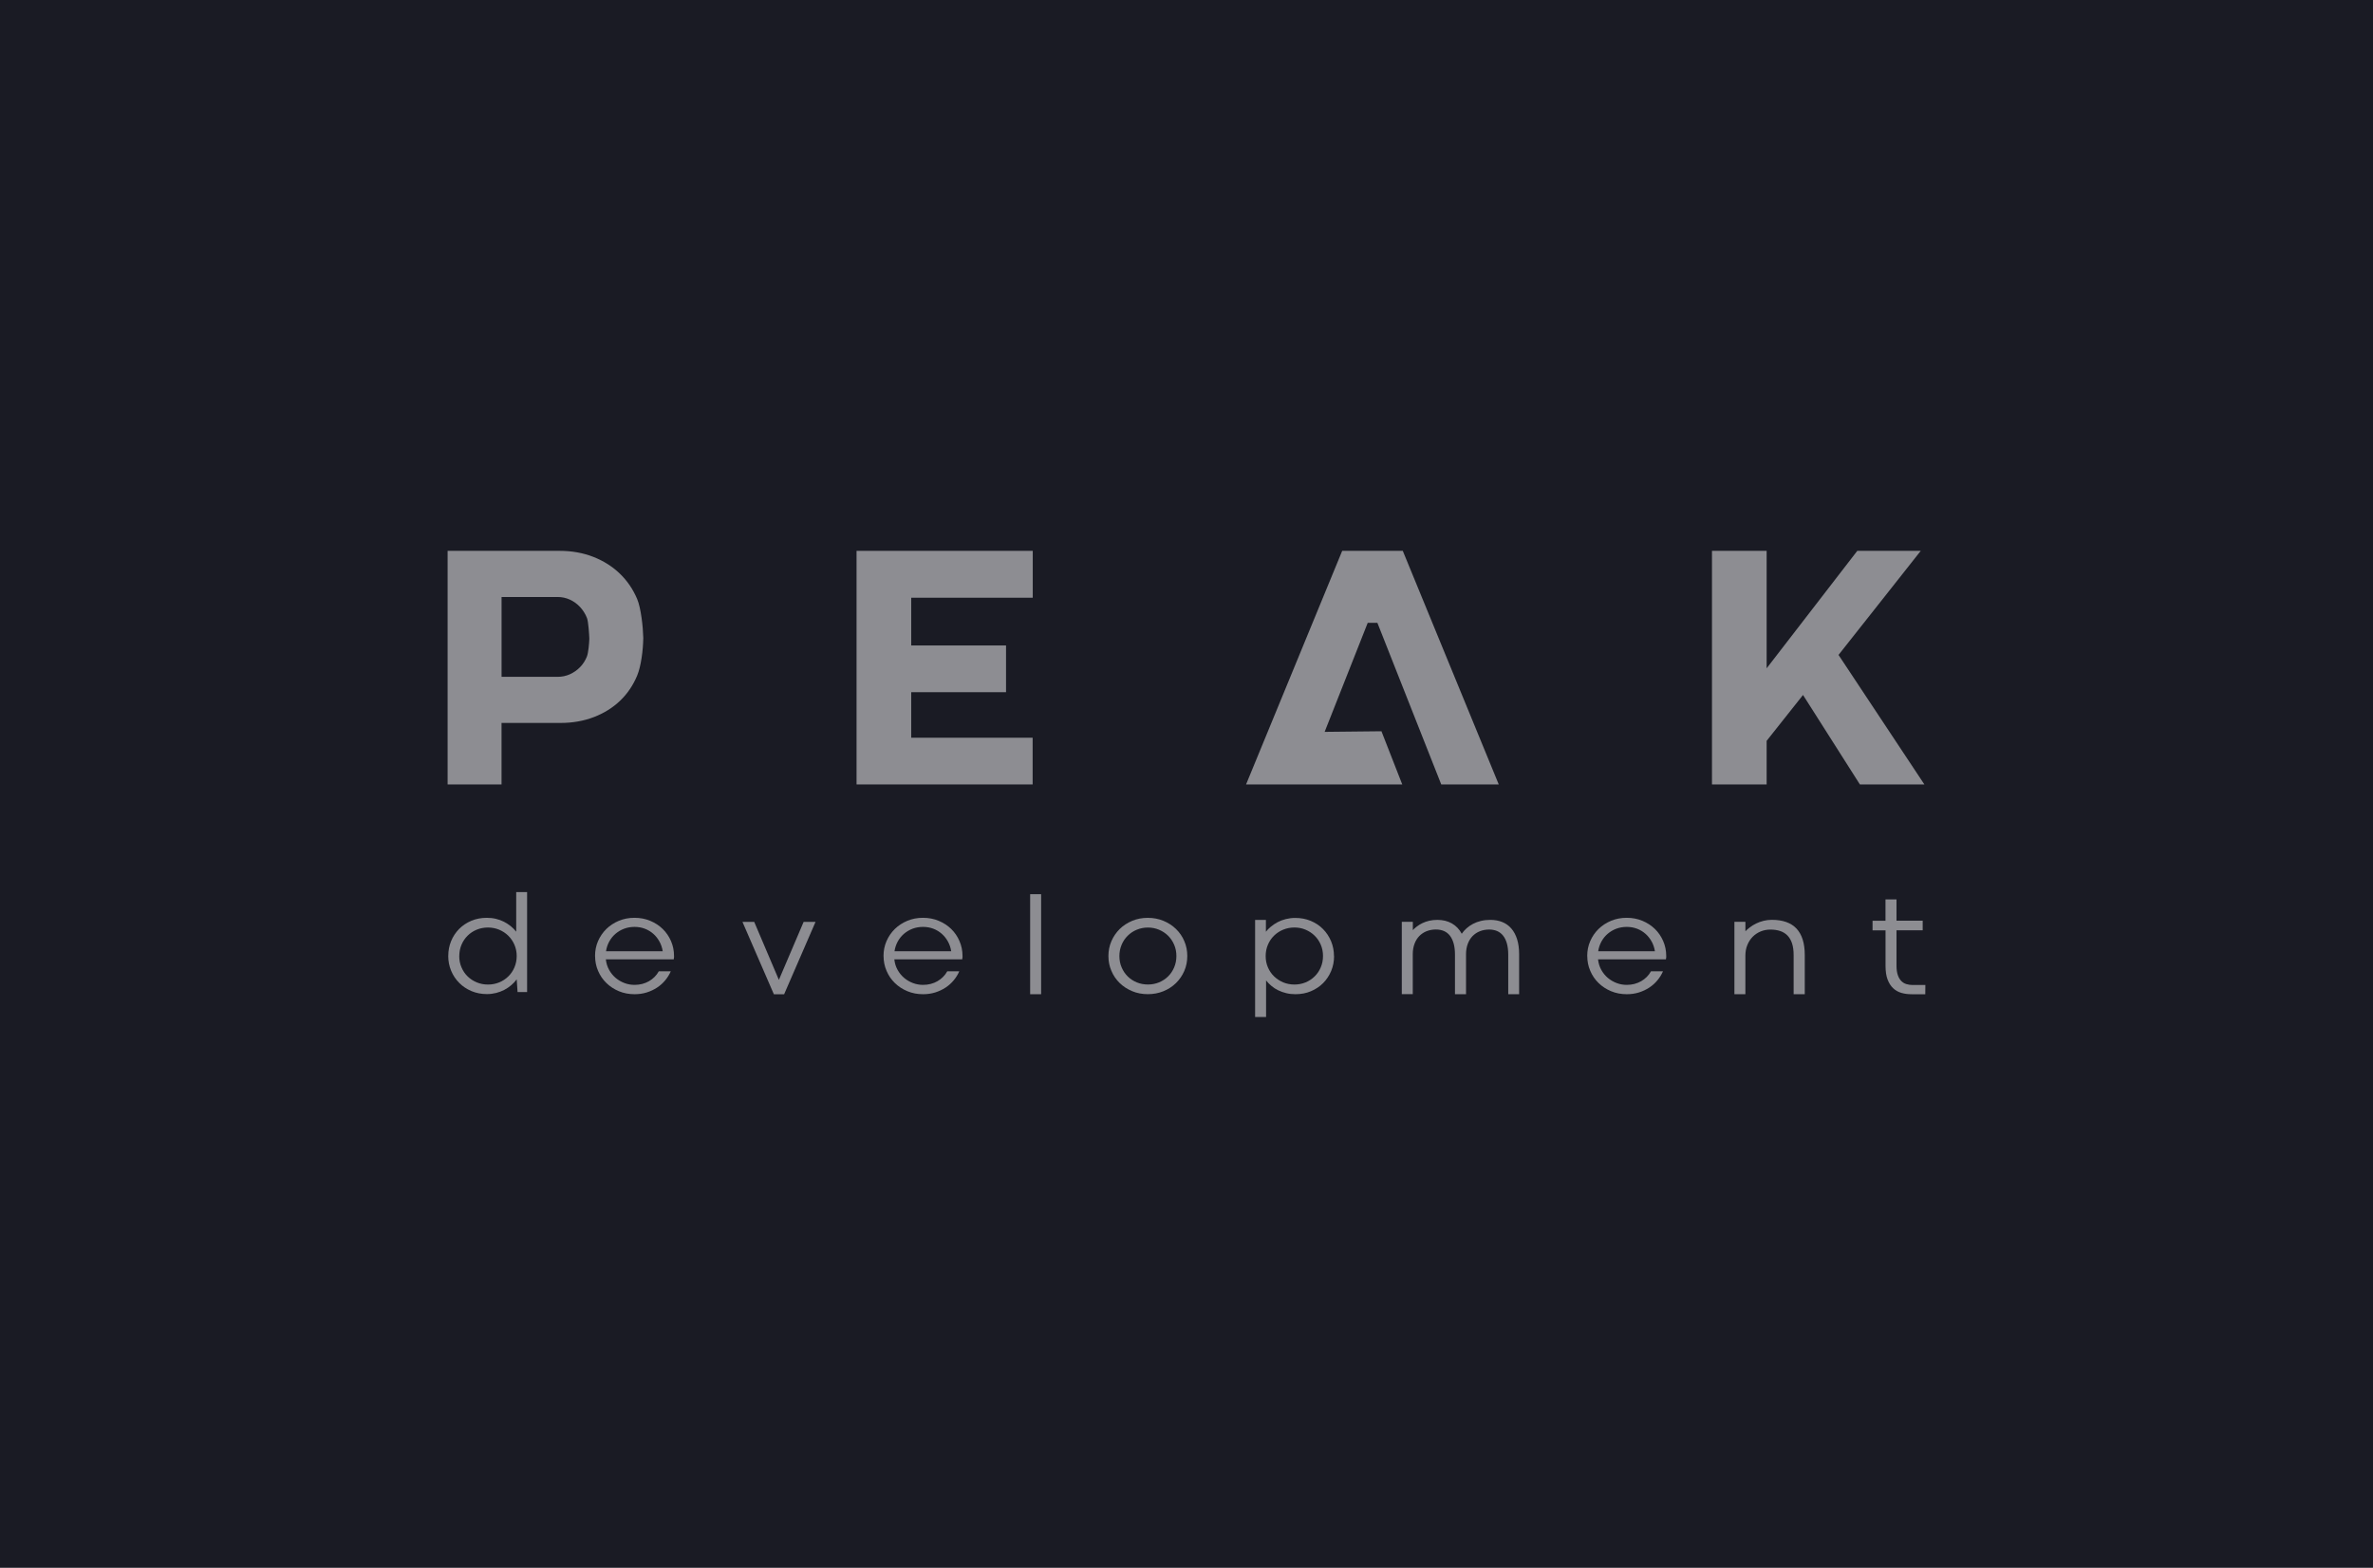 <?xml version="1.0" encoding="utf-8"?>
<svg xmlns="http://www.w3.org/2000/svg" fill="none" height="100%" overflow="visible" preserveAspectRatio="none" style="display: block;" viewBox="0 0 168 111" width="100%">
<g id="Frame 1000003630">
<rect fill="#1A1B24" height="111" width="168"/>
<g id="Group 14" opacity="0.5">
<g id="Layer 1">
<g id="Group">
<g id="Group_2">
<path d="M31.736 67.685C31.736 67.308 31.803 66.958 31.937 66.63C32.071 66.303 32.26 66.019 32.501 65.772C32.743 65.529 33.031 65.334 33.368 65.192C33.703 65.05 34.069 64.981 34.465 64.981C34.689 64.981 34.904 65.004 35.108 65.053C35.312 65.102 35.501 65.169 35.676 65.259C35.85 65.349 36.01 65.453 36.159 65.572C36.307 65.691 36.435 65.824 36.546 65.963V63.157H37.317V70.239H36.642L36.581 69.338C36.473 69.486 36.345 69.622 36.197 69.749C36.048 69.877 35.885 69.987 35.708 70.08C35.53 70.173 35.335 70.248 35.129 70.3C34.922 70.352 34.704 70.381 34.474 70.381C34.081 70.381 33.715 70.312 33.38 70.17C33.045 70.028 32.754 69.836 32.513 69.59C32.268 69.347 32.076 69.059 31.939 68.729C31.803 68.401 31.733 68.048 31.733 67.674L31.736 67.685ZM32.513 67.685C32.513 67.978 32.565 68.245 32.673 68.491C32.778 68.738 32.923 68.952 33.106 69.129C33.29 69.309 33.505 69.448 33.752 69.552C34 69.654 34.261 69.706 34.544 69.706C34.826 69.706 35.091 69.657 35.338 69.555C35.583 69.454 35.798 69.315 35.984 69.132C36.17 68.952 36.316 68.738 36.42 68.491C36.525 68.245 36.581 67.975 36.581 67.685C36.581 67.395 36.525 67.129 36.418 66.882C36.31 66.636 36.164 66.424 35.981 66.245C35.798 66.065 35.583 65.926 35.335 65.821C35.088 65.72 34.823 65.668 34.544 65.668C34.264 65.668 33.997 65.72 33.749 65.821C33.502 65.923 33.287 66.065 33.106 66.245C32.926 66.424 32.78 66.636 32.676 66.882C32.571 67.129 32.516 67.395 32.516 67.685H32.513Z" fill="white" id="Vector"/>
<path d="M42.127 67.685C42.127 67.308 42.197 66.957 42.339 66.63C42.482 66.302 42.677 66.018 42.927 65.772C43.177 65.528 43.474 65.334 43.814 65.192C44.155 65.05 44.524 64.98 44.92 64.98C45.316 64.98 45.688 65.05 46.029 65.192C46.369 65.334 46.666 65.525 46.916 65.769C47.166 66.013 47.361 66.297 47.504 66.627C47.647 66.955 47.719 67.308 47.719 67.682V67.798H47.713L47.699 67.923H42.892C42.921 68.198 43 68.448 43.125 68.671C43.25 68.894 43.404 69.082 43.59 69.239C43.776 69.395 43.983 69.514 44.213 69.601C44.443 69.688 44.681 69.729 44.929 69.729C45.118 69.729 45.298 69.706 45.47 69.662C45.642 69.616 45.802 69.552 45.947 69.468C46.093 69.384 46.227 69.282 46.343 69.164C46.459 69.045 46.561 68.914 46.64 68.769H47.489C47.39 68.996 47.262 69.204 47.096 69.404C46.934 69.601 46.742 69.775 46.52 69.92C46.299 70.065 46.055 70.181 45.787 70.265C45.517 70.349 45.231 70.39 44.923 70.39C44.527 70.39 44.158 70.32 43.817 70.178C43.477 70.036 43.183 69.845 42.93 69.598C42.68 69.355 42.482 69.068 42.342 68.737C42.199 68.41 42.13 68.056 42.13 67.682L42.127 67.685ZM44.923 65.624C44.658 65.624 44.411 65.668 44.181 65.754C43.951 65.841 43.75 65.963 43.573 66.114C43.395 66.268 43.25 66.447 43.133 66.659C43.017 66.871 42.941 67.1 42.904 67.349H46.919C46.881 67.105 46.806 66.876 46.689 66.665C46.573 66.453 46.427 66.27 46.256 66.117C46.081 65.963 45.883 65.841 45.656 65.754C45.429 65.668 45.185 65.624 44.926 65.624H44.923Z" fill="white" id="Vector_2"/>
<path d="M57.737 65.27L55.514 70.392H54.787L52.564 65.27H53.396L55.142 69.375L56.894 65.27H57.732H57.737Z" fill="white" id="Vector_3"/>
<path d="M62.55 67.685C62.55 67.308 62.62 66.957 62.763 66.63C62.905 66.302 63.1 66.018 63.35 65.772C63.601 65.528 63.897 65.334 64.238 65.192C64.578 65.05 64.948 64.98 65.344 64.98C65.739 64.98 66.112 65.05 66.452 65.192C66.793 65.334 67.089 65.525 67.34 65.769C67.59 66.013 67.785 66.297 67.927 66.627C68.07 66.955 68.143 67.308 68.143 67.682V67.798H68.137L68.122 67.923H63.315C63.344 68.198 63.423 68.448 63.548 68.671C63.673 68.894 63.828 69.082 64.014 69.239C64.2 69.395 64.407 69.514 64.636 69.601C64.866 69.688 65.105 69.729 65.352 69.729C65.541 69.729 65.722 69.706 65.893 69.662C66.065 69.616 66.225 69.552 66.371 69.468C66.516 69.384 66.65 69.282 66.766 69.164C66.883 69.045 66.985 68.914 67.063 68.769H67.913C67.814 68.996 67.686 69.204 67.52 69.404C67.357 69.601 67.165 69.775 66.944 69.92C66.723 70.065 66.478 70.181 66.211 70.265C65.94 70.349 65.655 70.39 65.346 70.39C64.951 70.39 64.581 70.32 64.241 70.178C63.9 70.036 63.606 69.845 63.353 69.598C63.103 69.355 62.905 69.068 62.766 68.737C62.623 68.41 62.553 68.056 62.553 67.682L62.55 67.685ZM65.346 65.624C65.082 65.624 64.834 65.668 64.604 65.754C64.375 65.841 64.174 65.963 63.996 66.114C63.819 66.268 63.673 66.447 63.557 66.659C63.441 66.871 63.365 67.1 63.327 67.349H67.343C67.305 67.105 67.229 66.876 67.113 66.665C66.996 66.453 66.851 66.27 66.679 66.117C66.504 65.963 66.307 65.841 66.08 65.754C65.853 65.668 65.608 65.624 65.349 65.624H65.346Z" fill="white" id="Vector_4"/>
<path d="M72.931 63.309H73.708V70.391H72.931V63.309Z" fill="white" id="Vector_5"/>
<path d="M78.472 67.688C78.472 67.311 78.542 66.96 78.685 66.633C78.827 66.305 79.022 66.021 79.269 65.775C79.52 65.531 79.814 65.337 80.154 65.195C80.494 65.053 80.864 64.983 81.26 64.983C81.655 64.983 82.025 65.053 82.368 65.195C82.709 65.337 83.005 65.528 83.256 65.772C83.506 66.015 83.704 66.299 83.844 66.63C83.986 66.957 84.056 67.311 84.056 67.685C84.056 68.059 83.986 68.415 83.844 68.743C83.701 69.071 83.506 69.355 83.256 69.601C83.005 69.845 82.709 70.039 82.368 70.178C82.028 70.317 81.658 70.387 81.26 70.387C80.861 70.387 80.494 70.317 80.154 70.175C79.814 70.033 79.52 69.842 79.269 69.598C79.019 69.355 78.824 69.071 78.685 68.74C78.542 68.413 78.472 68.059 78.472 67.685V67.688ZM79.249 67.688C79.249 67.981 79.301 68.247 79.409 68.494C79.514 68.74 79.659 68.955 79.84 69.132C80.02 69.311 80.235 69.451 80.48 69.552C80.724 69.653 80.989 69.703 81.268 69.703C81.548 69.703 81.81 69.653 82.054 69.552C82.298 69.451 82.511 69.311 82.694 69.132C82.877 68.952 83.02 68.74 83.125 68.494C83.23 68.247 83.285 67.978 83.285 67.688C83.285 67.398 83.233 67.131 83.125 66.885C83.02 66.638 82.875 66.427 82.694 66.247C82.514 66.067 82.298 65.928 82.054 65.824C81.81 65.722 81.548 65.67 81.268 65.67C80.989 65.67 80.727 65.722 80.48 65.824C80.235 65.925 80.02 66.067 79.84 66.247C79.656 66.427 79.514 66.638 79.409 66.885C79.304 67.131 79.249 67.398 79.249 67.688Z" fill="white" id="Vector_6"/>
<path d="M94.447 67.688C94.447 68.064 94.38 68.415 94.243 68.743C94.106 69.07 93.917 69.357 93.675 69.601C93.434 69.844 93.146 70.036 92.811 70.178C92.48 70.32 92.113 70.389 91.714 70.389C91.484 70.389 91.269 70.366 91.068 70.317C90.868 70.268 90.675 70.201 90.501 70.117C90.323 70.033 90.163 69.928 90.018 69.807C89.873 69.685 89.744 69.555 89.634 69.415V72.001H88.857V65.131H89.622V65.966C89.73 65.824 89.814 65.748 89.96 65.621C90.105 65.496 90.271 65.386 90.449 65.29C90.629 65.197 90.824 65.122 91.033 65.07C91.243 65.018 91.464 64.989 91.697 64.989C92.096 64.989 92.459 65.058 92.794 65.197C93.128 65.337 93.419 65.528 93.661 65.774C93.905 66.018 94.094 66.305 94.234 66.635C94.371 66.963 94.441 67.317 94.441 67.691L94.447 67.688ZM93.664 67.688C93.664 67.395 93.612 67.128 93.504 66.882C93.399 66.635 93.254 66.424 93.07 66.244C92.887 66.064 92.672 65.925 92.427 65.821C92.183 65.716 91.918 65.667 91.636 65.667C91.353 65.667 91.092 65.719 90.844 65.821C90.597 65.922 90.382 66.064 90.198 66.244C90.015 66.424 89.87 66.635 89.765 66.882C89.66 67.128 89.605 67.398 89.605 67.688C89.605 67.978 89.657 68.244 89.765 68.491C89.87 68.737 90.015 68.949 90.201 69.128C90.388 69.308 90.603 69.447 90.847 69.552C91.092 69.653 91.356 69.705 91.642 69.705C91.927 69.705 92.189 69.653 92.433 69.552C92.677 69.45 92.893 69.308 93.073 69.128C93.257 68.949 93.399 68.737 93.504 68.491C93.609 68.244 93.664 67.978 93.664 67.688Z" fill="white" id="Vector_7"/>
<path d="M107.555 70.391H106.778V67.594C106.778 67.286 106.746 67.02 106.682 66.793C106.618 66.57 106.528 66.385 106.408 66.237C106.292 66.092 106.149 65.985 105.984 65.915C105.818 65.846 105.634 65.811 105.428 65.811C105.192 65.811 104.974 65.851 104.773 65.93C104.572 66.008 104.401 66.124 104.255 66.272C104.11 66.42 103.996 66.602 103.915 66.82C103.833 67.037 103.79 67.281 103.79 67.55V70.388H103.007V67.591C103.007 67.283 102.975 67.017 102.911 66.791C102.847 66.567 102.757 66.382 102.64 66.234C102.524 66.089 102.381 65.982 102.216 65.912C102.05 65.843 101.863 65.808 101.657 65.808C101.421 65.808 101.203 65.849 101.002 65.927C100.801 66.005 100.63 66.121 100.484 66.269C100.339 66.417 100.225 66.599 100.144 66.817C100.062 67.034 100.019 67.278 100.019 67.553V70.385H99.242V65.263H100.024V65.854C100.135 65.735 100.158 65.718 100.283 65.617C100.409 65.518 100.545 65.431 100.697 65.359C100.848 65.286 101.014 65.228 101.191 65.188C101.369 65.147 101.561 65.127 101.762 65.127C102.151 65.127 102.495 65.211 102.789 65.379C103.083 65.547 103.315 65.79 103.487 66.109C103.58 65.973 103.694 65.843 103.828 65.724C103.961 65.605 104.113 65.501 104.281 65.411C104.45 65.321 104.639 65.251 104.843 65.202C105.047 65.153 105.268 65.127 105.506 65.127C105.821 65.127 106.103 65.179 106.356 65.28C106.609 65.382 106.822 65.535 106.999 65.741C107.177 65.947 107.31 66.199 107.406 66.501C107.5 66.802 107.549 67.156 107.549 67.556V70.382L107.555 70.391Z" fill="white" id="Vector_8"/>
<path d="M112.37 67.685C112.37 67.308 112.44 66.957 112.583 66.63C112.725 66.302 112.92 66.018 113.171 65.772C113.421 65.528 113.718 65.334 114.058 65.192C114.398 65.05 114.768 64.98 115.164 64.98C115.559 64.98 115.932 65.05 116.272 65.192C116.613 65.334 116.91 65.525 117.16 65.769C117.41 66.013 117.605 66.297 117.748 66.627C117.89 66.955 117.963 67.308 117.963 67.682V67.798H117.957L117.942 67.923H113.136C113.165 68.198 113.243 68.448 113.368 68.671C113.493 68.894 113.648 69.082 113.834 69.239C114.02 69.395 114.227 69.514 114.457 69.601C114.686 69.688 114.925 69.729 115.172 69.729C115.362 69.729 115.542 69.706 115.714 69.662C115.885 69.616 116.045 69.552 116.191 69.468C116.336 69.384 116.47 69.282 116.587 69.164C116.703 69.045 116.805 68.914 116.883 68.769H117.733C117.634 68.996 117.506 69.204 117.34 69.404C117.177 69.601 116.985 69.775 116.764 69.92C116.543 70.065 116.298 70.181 116.031 70.265C115.76 70.349 115.475 70.39 115.167 70.39C114.771 70.39 114.401 70.32 114.061 70.178C113.72 70.036 113.427 69.845 113.173 69.598C112.923 69.355 112.725 69.068 112.586 68.737C112.443 68.41 112.373 68.056 112.373 67.682L112.37 67.685ZM115.167 65.624C114.902 65.624 114.654 65.668 114.425 65.754C114.195 65.841 113.994 65.963 113.816 66.114C113.639 66.268 113.493 66.447 113.377 66.659C113.261 66.871 113.185 67.1 113.147 67.349H117.163C117.125 67.105 117.049 66.876 116.933 66.665C116.816 66.453 116.671 66.27 116.499 66.117C116.325 65.963 116.127 65.841 115.9 65.754C115.673 65.668 115.428 65.624 115.17 65.624H115.167Z" fill="white" id="Vector_9"/>
<path d="M127.765 70.391H126.983V67.626C126.983 67.307 126.948 67.034 126.875 66.805C126.802 66.576 126.694 66.391 126.555 66.243C126.412 66.095 126.241 65.988 126.037 65.918C125.833 65.849 125.6 65.814 125.339 65.814C125.094 65.814 124.861 65.857 124.646 65.947C124.431 66.037 124.242 66.162 124.084 66.324C123.924 66.486 123.799 66.681 123.706 66.907C123.613 67.133 123.567 67.385 123.567 67.657V70.388H122.79V65.266H123.569V65.933C123.689 65.808 123.729 65.779 123.869 65.669C124.009 65.559 124.16 65.466 124.326 65.385C124.492 65.304 124.666 65.24 124.856 65.194C125.045 65.147 125.237 65.124 125.437 65.124C126.217 65.124 126.802 65.333 127.189 65.747C127.576 66.165 127.771 66.785 127.771 67.608V70.385L127.765 70.391Z" fill="white" id="Vector_10"/>
<path d="M133.492 63.681H134.266V65.183H136.12V65.867H134.266V68.372C134.266 68.641 134.298 68.862 134.359 69.038C134.42 69.215 134.505 69.355 134.609 69.459C134.714 69.563 134.833 69.636 134.973 69.676C135.11 69.717 135.255 69.737 135.401 69.737H136.309L136.303 70.392H135.334C135.072 70.392 134.828 70.36 134.604 70.294C134.38 70.227 134.185 70.117 134.022 69.96C133.856 69.804 133.728 69.598 133.632 69.343C133.536 69.088 133.489 68.766 133.489 68.38V65.87H132.57V65.189H133.486V63.687L133.492 63.681Z" fill="white" id="Vector_11"/>
</g>
<g id="Group_3">
<path d="M60.644 39H73.115V42.319H64.511V45.699H71.224V49.007H64.511V52.231H73.107V55.538H60.641V39H60.644Z" fill="white" id="Vector_12"/>
<path d="M125.069 47.32L131.49 39H135.983L130.161 46.369L136.239 55.538H131.674L127.647 49.204L125.072 52.451V55.538H121.202V39H125.072V47.317L125.069 47.32Z" fill="white" id="Vector_13"/>
<path d="M45.543 45.215V45.183C45.525 44.398 45.383 43.056 45.106 42.403C44.812 41.711 44.402 41.113 43.878 40.609C43.352 40.105 42.729 39.71 42.005 39.426C41.28 39.145 40.489 39 39.63 39H31.689V55.538H35.507V51.184H39.688C40.538 51.184 41.324 51.045 42.042 50.77C42.761 50.494 43.381 50.109 43.899 49.613C44.417 49.117 44.821 48.523 45.109 47.83C45.386 47.169 45.528 46.021 45.54 45.218C45.54 45.218 45.54 45.218 45.54 45.215H45.543ZM41.553 46.479C41.437 46.766 41.277 47.018 41.07 47.23C40.867 47.442 40.625 47.61 40.355 47.734C40.081 47.859 39.787 47.92 39.476 47.92H35.51V42.267H39.476C39.79 42.267 40.081 42.331 40.355 42.458C40.628 42.586 40.867 42.76 41.07 42.98C41.274 43.201 41.437 43.456 41.553 43.748C41.658 44.007 41.711 44.931 41.722 45.221C41.711 45.546 41.655 46.224 41.55 46.482L41.553 46.479Z" fill="white" id="Vector_14"/>
<path d="M97.514 44.096L102.035 55.538H106.106L99.312 39H95.023L88.217 55.538H99.274L97.802 51.773L93.78 51.816L96.83 44.096H97.514Z" fill="white" id="Vector_15"/>
</g>
</g>
</g>
</g>
</g>
</svg>